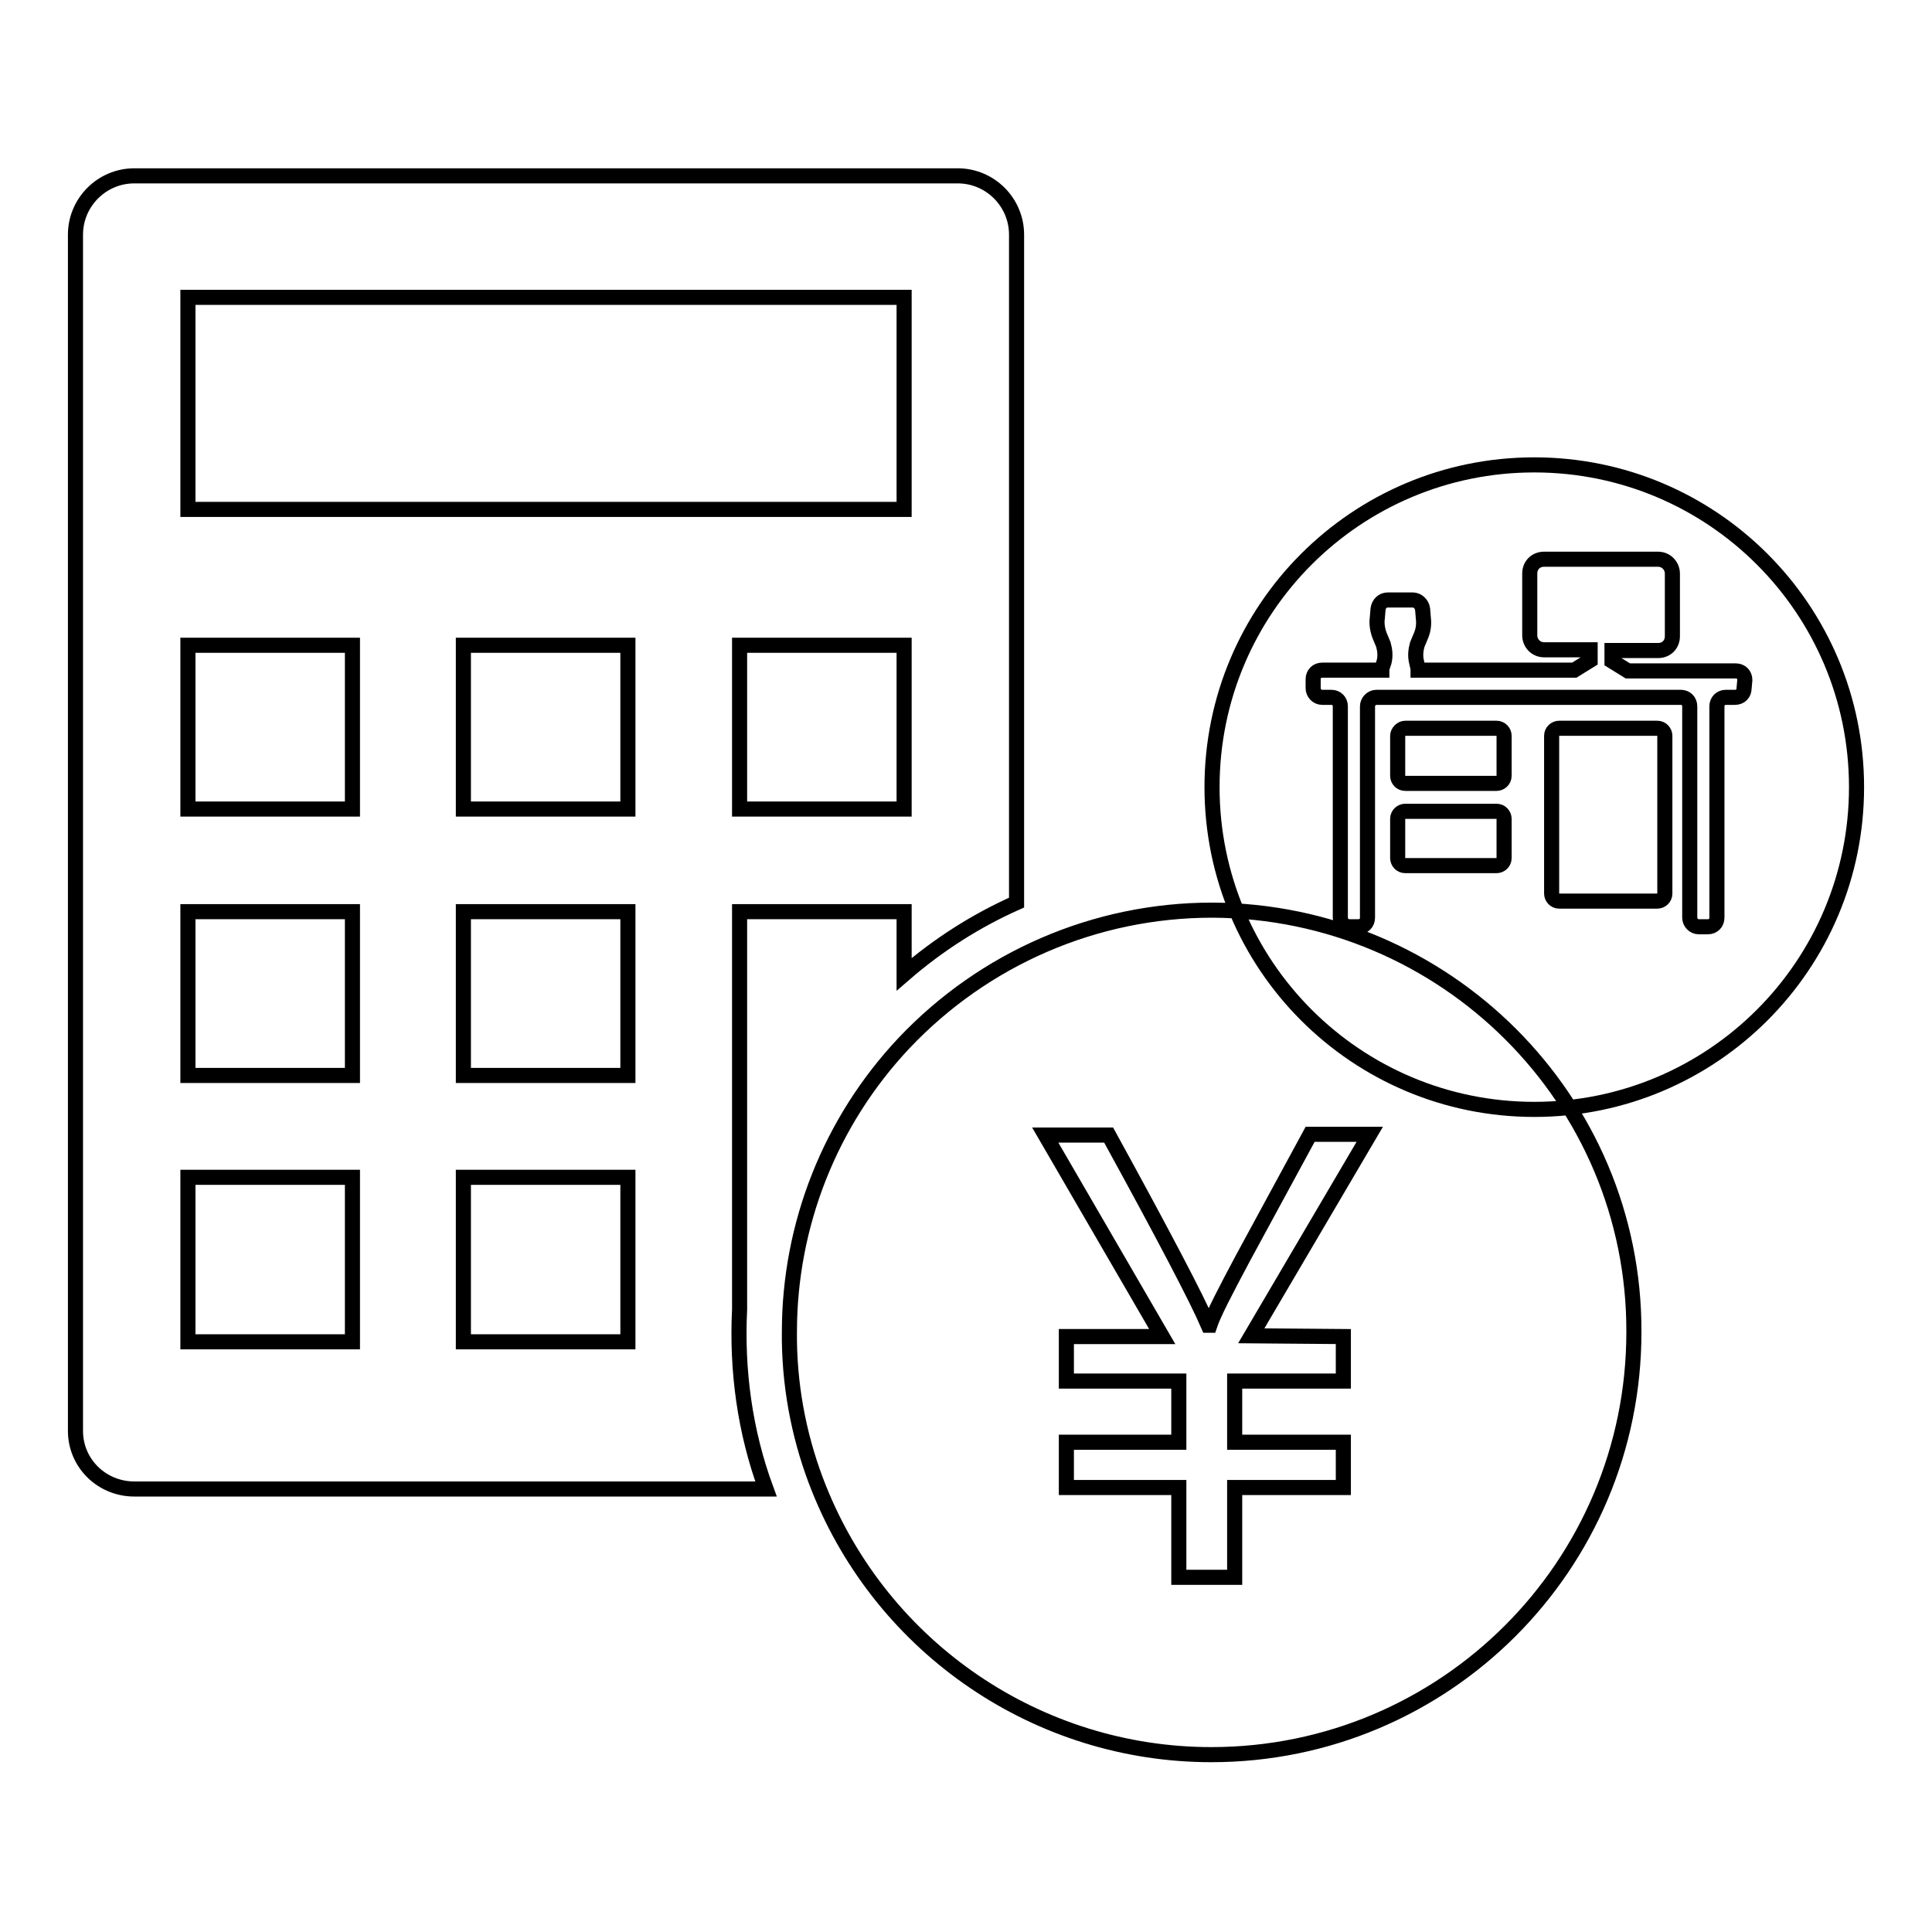 <?xml version="1.0" encoding="utf-8"?>
<!-- Svg Vector Icons : http://www.onlinewebfonts.com/icon -->
<!DOCTYPE svg PUBLIC "-//W3C//DTD SVG 1.1//EN" "http://www.w3.org/Graphics/SVG/1.1/DTD/svg11.dtd">
<svg version="1.1" xmlns="http://www.w3.org/2000/svg" xmlns:xlink="http://www.w3.org/1999/xlink" x="0px" y="0px" viewBox="0 0 256 256" enable-background="new 0 0 256 256" xml:space="preserve">
<g> <path stroke-width="2" fill-opacity="0" stroke="#000000"  d="M98,173.5v-52.7h21.8v8.3c4.5-3.9,9.5-7.1,14.9-9.5V31.1c0-4.3-3.5-7.8-7.8-7.8H17.8 c-4.3,0-7.8,3.5-7.8,7.8c0,0,0,0,0,0v158.5c0,4.3,3.5,7.7,7.8,7.7h83.7C98.7,189.7,97.6,181.6,98,173.5L98,173.5z M119.7,107.2H98 V85.5h21.8V107.2z M24.9,39.4h94.9v28.1H24.9V39.4z M46.7,177.8H24.9v-21.8h21.8V177.8z M46.7,142.5H24.9v-21.7h21.8V142.5z  M46.7,107.2H24.9V85.5h21.8V107.2z M83.2,177.8H61.4v-21.8h21.8V177.8z M83.2,142.5H61.4v-21.7h21.8V142.5z M83.2,107.2H61.4V85.5 h21.8V107.2z M160.6,120.6c-15.5,0-30.2,6.4-40.8,17.6c-9.8,10.4-15.2,24.1-15.2,38.3c0,0.4,0,0.8,0,1.2c0.1,6.9,1.5,13.5,3.9,19.5 c8.5,21.3,29.1,35.3,52,35.3c30.9,0,56-25,56-56c0,0,0,0,0,0C216.6,145.7,191.5,120.7,160.6,120.6 C160.6,120.6,160.6,120.6,160.6,120.6z M178,177.1v5.9h-14.4v8.1H178v6h-14.4V209h-7.4v-11.9h-14.9v-6h14.9v-8.1h-14.9v-5.9H154 l-15.5-26.7h8.4c7.3,13.3,11.7,21.7,13.2,25.2h0.2c0.5-1.5,2-4.4,4.4-8.9l8.9-16.4h7.9l-15.7,26.7L178,177.1L178,177.1L178,177.1z  M203.3,61.6c-23.6,0-42.7,19.1-42.7,42.7c0,0,0,0,0,0c0,23.6,19.1,42.7,42.7,42.7c23.6,0,42.7-19.1,42.7-42.7 C246,80.7,226.9,61.6,203.3,61.6z M199.3,113.7c0,0.6-0.5,1-1,1h-12.1c-0.6,0-1-0.5-1-1v-5.2c0-0.6,0.5-1,1-1h12.1c0.6,0,1,0.5,1,1 V113.7z M199.3,102.8c0,0.6-0.5,1-1,1h-12.1c-0.6,0-1-0.5-1-1v-5.3c0-0.5,0.5-1,1-1h12.1c0.6,0,1,0.5,1,1V102.8z M220.6,118.4 c0,0.6-0.5,1-1,1h-13c-0.6,0-1-0.5-1-1V97.5c0-0.6,0.5-1,1-1h13c0.6,0,1,0.5,1,1V118.4z M231.1,91.2c0,0.7-0.5,1.2-1.2,1.2 c0,0,0,0,0,0h-1.2c-0.7,0-1.2,0.5-1.2,1.2c0,0,0,0,0,0v28c0,0.7-0.5,1.2-1.2,1.2h-1.2c-0.7,0-1.2-0.6-1.2-1.2c0,0,0,0,0,0v-28 c0-0.7-0.5-1.2-1.2-1.2l0,0h-40.3c-0.7,0-1.2,0.6-1.2,1.2l0,0v28c0,0.7-0.5,1.2-1.2,1.2h-1.2c-0.7,0-1.2-0.6-1.2-1.2c0,0,0,0,0,0 v-28c0-0.7-0.5-1.2-1.2-1.2h-1.2c-0.7,0-1.2-0.6-1.2-1.2c0,0,0,0,0,0V90c0-0.7,0.5-1.2,1.2-1.2h7.9l0-0.2l0.3-0.9 c0.2-0.8,0.1-1.6-0.1-2.3l-0.5-1.2c-0.3-0.8-0.4-1.6-0.3-2.3l0.1-1.2c0.1-0.7,0.6-1.2,1.3-1.2h3.3c0.6,0,1.2,0.5,1.3,1.2l0.1,1.2 c0.1,0.8,0,1.6-0.3,2.3l-0.5,1.2c-0.2,0.7-0.3,1.5-0.1,2.3l0.2,0.9c0,0.1,0,0.1,0,0.2h20.7l2.1-1.3v-1.4h-6.1 c-1.1,0-1.9-0.9-1.9-1.9v-8.2c0-1.1,0.8-1.9,1.9-1.9h15.1c1.1,0,1.9,0.9,1.9,1.9v8.3c0,1.1-0.8,1.9-1.9,1.9h-6.1v1.4l2.1,1.3H230 c0.7,0,1.2,0.5,1.2,1.2L231.1,91.2L231.1,91.2z"/></g>
</svg>